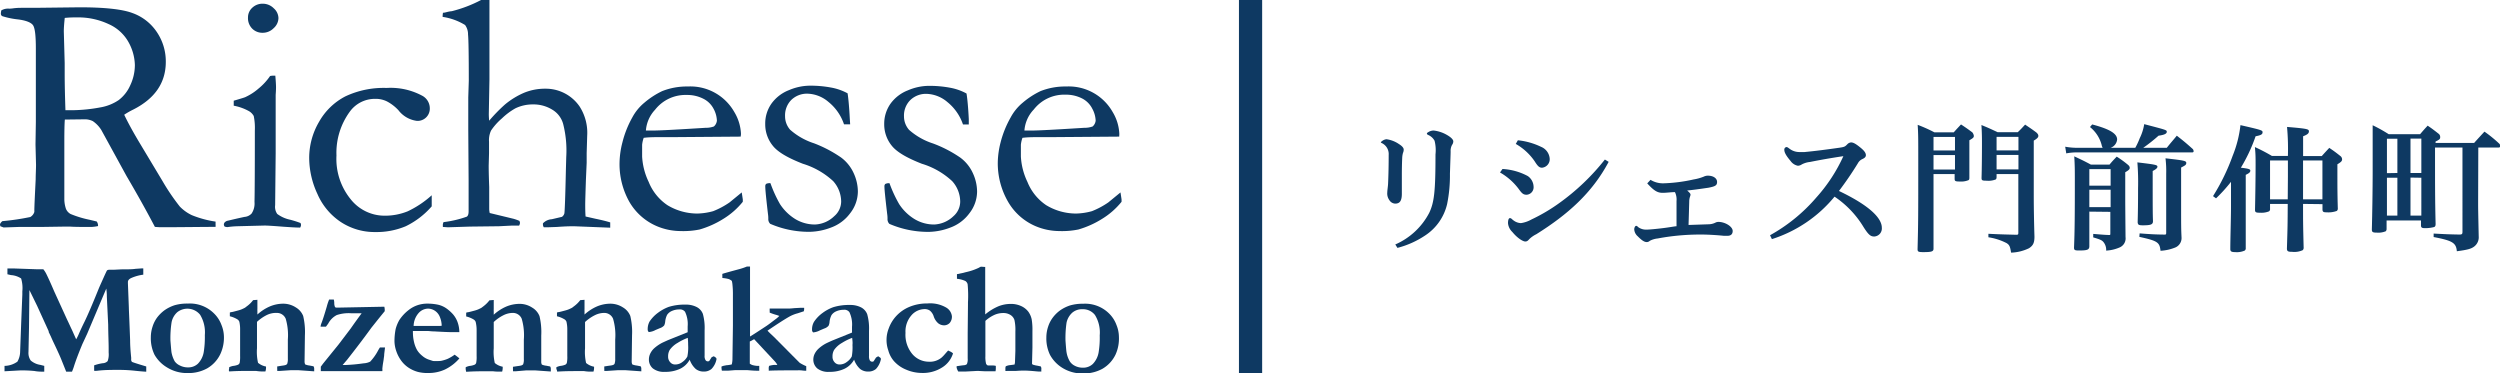 <svg id="レイヤー_1" data-name="レイヤー 1" xmlns="http://www.w3.org/2000/svg" viewBox="0 0 430.95 64.3"><defs><style>.cls-1{fill:#0e3962;}</style></defs><path class="cls-1" d="M.41,38.12a41.39,41.39,0,0,0,4.81-.71,1.5,1.5,0,0,0,.7-.88v-.32c0-.49.08-2.25.23-5.3,0-.85.06-1.69.06-2.51l-.09-3.49L6.18,21l0-7.35,0-5.26c0-2.23-.15-3.59-.51-4.07s-1.3-.84-2.8-1A13.36,13.36,0,0,1,.38,2.78a.49.49,0,0,1-.23-.47,2.45,2.45,0,0,1,.08-.52,2.32,2.32,0,0,1,1.35-.3c.1,0,.37,0,.81-.07a10.91,10.91,0,0,1,1.24-.07H6l7.7-.09q6.54,0,9.16,1a8.46,8.46,0,0,1,4.17,3.26,9,9,0,0,1,1.55,5.14q0,5.4-5.64,8.24a13,13,0,0,0-1.53.88c.67,1.4,1.59,3.09,2.78,5.06L28,31.19A36.86,36.86,0,0,0,31,35.61a7.19,7.19,0,0,0,2.07,1.48,17.6,17.6,0,0,0,4.09,1.11c0,.2,0,.35,0,.47a3.89,3.89,0,0,1,0,.44c-2.68,0-5.81.06-9.41.06q-.37,0-1.05-.06-2.09-4-4.89-8.77l-4.34-7.92A5.16,5.16,0,0,0,16,20.88a3.11,3.11,0,0,0-1.51-.31L12,20.6l-.82,0q-.09.93-.09,3.84v10A5.36,5.36,0,0,0,11.37,36a1.81,1.81,0,0,0,.8.89,17.81,17.81,0,0,0,3.3,1l1.2.29a1.22,1.22,0,0,1,.23.79,6.8,6.8,0,0,1-1.11.15c-1.75,0-3,0-3.71-.06l-.91,0-4,.06-3.89,0-2.66.09L.06,39,0,38.73C0,38.55.14,38.35.41,38.12ZM11.28,19l1.17,0a27.71,27.71,0,0,0,4.86-.49,8,8,0,0,0,3.14-1.25,6.46,6.46,0,0,0,2-2.55,8.21,8.21,0,0,0,.8-3.51A8.56,8.56,0,0,0,22,7a7.28,7.28,0,0,0-3.26-2.84A12.37,12.37,0,0,0,13.21,3c-.52,0-1.21,0-2.05.09Q11,4.6,11,5.42l.15,5.46,0,2.26Q11.16,15.42,11.28,19Z"/><path class="cls-1" d="M40.29,18.22l0-.86c1.27-.37,2-.59,2.06-.65a9.4,9.4,0,0,0,2.21-1.44,10.23,10.23,0,0,0,2-2.17,3.46,3.46,0,0,1,.55-.06l.35,0c.08.93.12,1.62.12,2,0,.1,0,.53-.06,1.32V18l0,8.44-.09,8.93a2.15,2.15,0,0,0,.36,1.51,5.68,5.68,0,0,0,2.25,1,18.16,18.16,0,0,1,1.76.56.9.9,0,0,1,.09.35,1,1,0,0,1-.15.44c-.76,0-1.74-.07-2.93-.15-1.62-.13-2.69-.2-3.22-.2L40.9,39a15.35,15.35,0,0,0-1.7.15,2,2,0,0,1-.47-.09.59.59,0,0,1-.14-.35c0-.27.18-.49.55-.64.08,0,1.08-.27,3-.68a1.86,1.86,0,0,0,1.23-.58,3.11,3.11,0,0,0,.5-2q.06-2.25.06-12.35A10.07,10.07,0,0,0,43.74,20a2.23,2.23,0,0,0-.77-.81A8.61,8.61,0,0,0,40.29,18.22ZM42.75,3a2.23,2.23,0,0,1,.74-1.67A2.55,2.55,0,0,1,45.3.64a2.66,2.66,0,0,1,1.9.8A2.31,2.31,0,0,1,48,3.13a2.39,2.39,0,0,1-.82,1.72,2.62,2.62,0,0,1-1.9.8,2.46,2.46,0,0,1-1.82-.73A2.56,2.56,0,0,1,42.75,3Z"/><path class="cls-1" d="M74.42,33.66l0,1.91A14,14,0,0,1,69.94,39a13,13,0,0,1-5.25,1,10.61,10.61,0,0,1-5.91-1.71,11.06,11.06,0,0,1-4.06-4.85,14.78,14.78,0,0,1-1.42-6.15A12.26,12.26,0,0,1,55,21a11,11,0,0,1,4.54-4.39,15.49,15.49,0,0,1,7.11-1.45,11.49,11.49,0,0,1,6.24,1.4,2.47,2.47,0,0,1,1.2,2.11,2.11,2.11,0,0,1-2.2,2.17A4.78,4.78,0,0,1,68.68,19a7.4,7.4,0,0,0-2-1.53,4.38,4.38,0,0,0-2-.43,5.33,5.33,0,0,0-4.33,2.14A12,12,0,0,0,58,26.81a11,11,0,0,0,2.47,7.56,7.44,7.44,0,0,0,5.74,2.81,10.39,10.39,0,0,0,4.06-.75A16.93,16.93,0,0,0,74.42,33.66Z"/><path class="cls-1" d="M76.46,38.29a18.4,18.4,0,0,0,4-.94c.21-.13.32-.44.32-.93l0-1.93,0-3.43-.06-8.72,0-3.25V16.78l.09-2.84q0-6.67-.13-8a2.7,2.7,0,0,0-.51-1.63,10.27,10.27,0,0,0-3.87-1.4V2.78a4,4,0,0,1,.06-.58c.27,0,.53-.09.79-.15a5,5,0,0,1,.73-.12A22.6,22.6,0,0,0,82.93,0h1.44c0,.55,0,2.28,0,5.19l0,3.72,0,4.81-.11,5.92q0,.52.06,1.17A28.39,28.39,0,0,1,87.06,18,13.48,13.48,0,0,1,90.32,16,9.42,9.42,0,0,1,94,15.29a7.07,7.07,0,0,1,5.9,3.05,8.37,8.37,0,0,1,1.32,5.06l-.09,3,0,1.67L101,31c-.08,2.4-.12,3.82-.12,4.27s0,1.19.06,2.05l1.67.38c1.11.23,2,.45,2.58.64l0,.91L98.93,39c-.36,0-1.31,0-2.88.12l-1.67.06h-.64a1,1,0,0,1-.15-.44V38.5a2.32,2.32,0,0,1,1.53-.71l1.75-.41a1.06,1.06,0,0,0,.42-.61c.07-.51.16-3,.26-7.55l.06-2.16a18.63,18.63,0,0,0-.53-5.68,4.13,4.13,0,0,0-1.87-2.47A6.16,6.16,0,0,0,91.85,18a6.84,6.84,0,0,0-3,.67,11.33,11.33,0,0,0-2.32,1.73,10.43,10.43,0,0,0-1.88,2.1,3.89,3.89,0,0,0-.35,1.93l0,2-.06,2.14c0,.17,0,1.39.09,3.65l0,1.86,0,2a3.33,3.33,0,0,0,.09.64l4.13,1a8.79,8.79,0,0,1,1,.36l.09.33a1.36,1.36,0,0,1-.15.48l-1.29,0L86,39l-5,.06-3.78.12-.88-.06,0-.2A1.14,1.14,0,0,1,76.46,38.29Z"/><path class="cls-1" d="M127.68,23.55l-11.74.09h-2.23c-.9,0-1.82,0-2.75.12a5.15,5.15,0,0,0-.27,1.2l0,.29v.3l0,1.43a11.49,11.49,0,0,0,1.13,4.38,8.74,8.74,0,0,0,3.22,4,9.94,9.94,0,0,0,5.23,1.45,11.12,11.12,0,0,0,2.67-.41,14,14,0,0,0,2.81-1.5l2.11-1.73.18,1.18a3.61,3.61,0,0,1,0,.44,13.08,13.08,0,0,1-3.34,2.93,16,16,0,0,1-4.1,1.84,14.06,14.06,0,0,1-3.29.27,10.64,10.64,0,0,1-4.1-.85,10,10,0,0,1-4.7-4.15,13.24,13.24,0,0,1-1.71-6.93,15,15,0,0,1,.48-3.31A17.38,17.38,0,0,1,109,20.24a8.47,8.47,0,0,1,2.08-2.54,13.87,13.87,0,0,1,3.08-2,11.59,11.59,0,0,1,4.42-.79,8.7,8.7,0,0,1,8,4.4,7.91,7.91,0,0,1,1.15,3.8ZM111.34,22.5h1.37q1.5,0,8.91-.47a4,4,0,0,0,1.44-.23,1.56,1.56,0,0,0,.52-1,4.66,4.66,0,0,0-.58-2.06A4,4,0,0,0,121.2,17a6.08,6.08,0,0,0-2.83-.63,6.64,6.64,0,0,0-5.45,2.55A5.86,5.86,0,0,0,111.34,22.5Z"/><path class="cls-1" d="M132.81,31.58a21.78,21.78,0,0,0,1.65,3.61,8.4,8.4,0,0,0,2.66,2.59,6.54,6.54,0,0,0,3.37.92,5.06,5.06,0,0,0,3.31-1.43A3.36,3.36,0,0,0,145,34.75a5.33,5.33,0,0,0-1.37-3.52,13.44,13.44,0,0,0-5.23-3c-2.57-1-4.3-2-5.17-3.09a5.84,5.84,0,0,1-1.32-3.75A5.94,5.94,0,0,1,133,17.84a6.69,6.69,0,0,1,3-2.3,9.31,9.31,0,0,1,3.51-.77,19.24,19.24,0,0,1,3.74.32,9.43,9.43,0,0,1,2.86,1c.15,1,.28,2.46.38,4.4l.06.94-.65,0h-.41a8.36,8.36,0,0,0-2.68-3.86,5.81,5.81,0,0,0-3.56-1.42,3.88,3.88,0,0,0-2.84,1.07,3.77,3.77,0,0,0-1.08,2.8,3.5,3.5,0,0,0,.87,2.34,11.58,11.58,0,0,0,4.12,2.34A21.86,21.86,0,0,1,145,27.16a6.94,6.94,0,0,1,2.18,2.74,7.69,7.69,0,0,1,.7,3.08,6.12,6.12,0,0,1-1.33,3.78,7.1,7.1,0,0,1-3.34,2.48,10.77,10.77,0,0,1-3.59.72,16.8,16.8,0,0,1-6.85-1.38,1.12,1.12,0,0,1-.33-.87c0-.18,0-.46-.06-.85-.31-2.64-.46-4.2-.46-4.69a.61.61,0,0,1,.14-.47A1.45,1.45,0,0,1,132.81,31.58Z"/><path class="cls-1" d="M153.33,31.58A22,22,0,0,0,155,35.19a8.33,8.33,0,0,0,2.67,2.59,6.52,6.52,0,0,0,3.37.92,5.08,5.08,0,0,0,3.31-1.43,3.36,3.36,0,0,0,1.17-2.52,5.3,5.3,0,0,0-1.38-3.52,13.28,13.28,0,0,0-5.23-3c-2.56-1-4.29-2-5.17-3.09a5.84,5.84,0,0,1-1.32-3.75,6,6,0,0,1,1.09-3.52,6.69,6.69,0,0,1,3-2.3,9.31,9.31,0,0,1,3.51-.77,19.32,19.32,0,0,1,3.74.32,9.37,9.37,0,0,1,2.85,1c.16,1,.29,2.46.39,4.4l0,.94-.64,0H166a8.44,8.44,0,0,0-2.68-3.86,5.81,5.81,0,0,0-3.56-1.42,3.88,3.88,0,0,0-2.84,1.07,3.74,3.74,0,0,0-1.09,2.8,3.51,3.51,0,0,0,.88,2.34,11.58,11.58,0,0,0,4.12,2.34,21.49,21.49,0,0,1,4.71,2.44,6.88,6.88,0,0,1,2.19,2.74,7.69,7.69,0,0,1,.7,3.08,6.12,6.12,0,0,1-1.33,3.78,7.1,7.1,0,0,1-3.34,2.48,10.82,10.82,0,0,1-3.59.72,16.85,16.85,0,0,1-6.86-1.38,1.15,1.15,0,0,1-.32-.87c0-.18,0-.46-.06-.85-.31-2.64-.47-4.2-.47-4.69a.57.57,0,0,1,.15-.47A1.45,1.45,0,0,1,153.33,31.58Z"/><path class="cls-1" d="M192.93,23.55l-11.74.09H179c-.9,0-1.82,0-2.75.12a5.15,5.15,0,0,0-.27,1.2l0,.29v.3l0,1.43a11.49,11.49,0,0,0,1.13,4.38,8.74,8.74,0,0,0,3.22,4,9.94,9.94,0,0,0,5.23,1.45,11.12,11.12,0,0,0,2.67-.41,14,14,0,0,0,2.81-1.5l2.11-1.73.18,1.18a3.61,3.61,0,0,1,0,.44,13.08,13.08,0,0,1-3.34,2.93,16,16,0,0,1-4.1,1.84,14.06,14.06,0,0,1-3.29.27,10.64,10.64,0,0,1-4.1-.85,10,10,0,0,1-4.7-4.15A13.24,13.24,0,0,1,172,27.86a15,15,0,0,1,.48-3.31,17.38,17.38,0,0,1,1.74-4.31,8.47,8.47,0,0,1,2.08-2.54,13.87,13.87,0,0,1,3.08-2,11.59,11.59,0,0,1,4.42-.79,8.7,8.7,0,0,1,8,4.4,7.91,7.91,0,0,1,1.15,3.8ZM176.59,22.5H178q1.5,0,8.91-.47a4,4,0,0,0,1.44-.23,1.56,1.56,0,0,0,.52-1,4.66,4.66,0,0,0-.58-2.06,4,4,0,0,0-1.8-1.79,6.11,6.11,0,0,0-2.83-.63,6.64,6.64,0,0,0-5.45,2.55A5.86,5.86,0,0,0,176.59,22.5Z"/><path class="cls-1" d="M.78,64l0-.93A3.92,3.92,0,0,0,3,62.34a3.52,3.52,0,0,0,.47-1.7l.18-4.87.2-5c0-.3,0-.48,0-.55A5.7,5.7,0,0,0,3.64,48a3.62,3.62,0,0,0-1.75-.58l-.61-.14c0-.23,0-.42,0-.58v-.42c.33,0,.73,0,1.18,0l4,.14.39,0,.62,0a4.2,4.2,0,0,1,.48.73c.33.66.78,1.64,1.33,2.93l.16.36,2.12,4.64.23.48.43.93c.14.29.3.62.46,1l.45,1a8,8,0,0,0,.37-.72c.36-.84.72-1.61,1.07-2.31q.9-1.86,2.44-5.69c.17-.41.44-1,.82-1.85s.58-1.26.62-1.31a.78.78,0,0,1,.49-.11h.42c.48,0,1.05-.05,1.71-.07,1,0,1.72,0,2.3-.09l1-.07a2.06,2.06,0,0,1,.33,0c0,.13,0,.23,0,.3l0,.41c0,.09,0,.21,0,.37a7.41,7.41,0,0,0-2.09.58c-.38.18-.56.41-.56.68v.21L22.21,53c0,.38.1,2.28.22,5.7q0,1.16.18,2.91a2.75,2.75,0,0,1,0,.34.6.6,0,0,0,.14.43c.09.06.91.33,2.46.79,0,.15,0,.26,0,.33s0,.38,0,.57q-.37,0-1.86-.15a25.41,25.41,0,0,0-2.79-.16c-1.32,0-2.61,0-3.86.16a3.89,3.89,0,0,1-.47,0l0-.94a7.32,7.32,0,0,1,1.49-.37,1.22,1.22,0,0,0,.84-.37,3.37,3.37,0,0,0,.17-1.45c0-.3,0-.56,0-.79,0-1-.07-2.29-.08-4l-.23-4.83c0-.68-.06-1.16-.1-1.42L15,57.6c-.09.18-.21.45-.37.79s-.35.76-.43.92c-.7,1.69-1.19,3-1.46,3.87-.07.23-.18.52-.33.89l-1,0L10.58,62c-.22-.55-.59-1.37-1.12-2.49-.31-.64-.55-1.17-.72-1.57-.09-.16-.14-.29-.18-.37l-.17-.34a.33.33,0,0,0,0-.14l-2-4.39L5.07,50,5,56.47l-.09,4.19a2.26,2.26,0,0,0,.39,1.49,3.32,3.32,0,0,0,1.67.75l.66.17v1c-.53,0-1.1,0-1.7-.12a22.42,22.42,0,0,0-2.42-.1Z"/><path class="cls-1" d="M36.86,54A5.33,5.33,0,0,1,38.17,56,5.6,5.6,0,0,1,38.6,58,6.68,6.68,0,0,1,38,61a5.65,5.65,0,0,1-2.29,2.5,6.69,6.69,0,0,1-3.34.81,6.54,6.54,0,0,1-3.62-1,6,6,0,0,1-2.12-2.17,6.52,6.52,0,0,1-.63-3,5.91,5.91,0,0,1,.3-1.84,5.31,5.31,0,0,1,.82-1.61,6.3,6.3,0,0,1,1.16-1.15,6.38,6.38,0,0,1,1.84-.93,7.69,7.69,0,0,1,2.24-.28A5.87,5.87,0,0,1,36.86,54Zm-7.48,4.72c.09,1.13.15,1.79.18,2a5.08,5.08,0,0,0,.56,1.57A2.24,2.24,0,0,0,31,63a3,3,0,0,0,1.44.33,2.39,2.39,0,0,0,1.68-.64,3.77,3.77,0,0,0,1-2,16.37,16.37,0,0,0,.19-2.92,5.82,5.82,0,0,0-.82-3.52,2.82,2.82,0,0,0-3.91-.45,3.13,3.13,0,0,0-1,1.74A17.92,17.92,0,0,0,29.38,58.74Z"/><path class="cls-1" d="M39.51,63.3a2.77,2.77,0,0,1,.65-.22,3.22,3.22,0,0,0,.88-.21.64.64,0,0,0,.27-.3,5.66,5.66,0,0,0,.08-1.2V60.18l0-1,0-1.44v-.86a6,6,0,0,0-.13-1.41.84.84,0,0,0-.34-.42,4.54,4.54,0,0,0-1.3-.53l0-.65a1.57,1.57,0,0,1,.33-.08c.09,0,.46-.1,1.1-.27s.82-.31,1-.38l.22-.12c.1-.09.23-.18.36-.28a5.05,5.05,0,0,0,1-1l.74-.06,0,1.55a2.86,2.86,0,0,0,0,.37c0,.07,0,.28,0,.62a7.72,7.72,0,0,1,2.06-1.36,6,6,0,0,1,2.31-.51,4,4,0,0,1,2.25.64,3,3,0,0,1,1.27,1.47,12,12,0,0,1,.3,3.37l-.06,4.47a1.14,1.14,0,0,0,.11.52,2.76,2.76,0,0,0,.76.19l.67.13a.73.73,0,0,1,.12.43c0,.11,0,.25,0,.44l-2.67-.19-.8,0h-.63l-1.8.12h-.47c0-.11,0-.2,0-.26a5,5,0,0,1,0-.52c.13,0,.44-.07.95-.14a3.09,3.09,0,0,0,.46-.09.54.54,0,0,0,.31-.22,2.47,2.47,0,0,0,.11-.89c0-.77,0-1.36,0-1.77V58.54a10.1,10.1,0,0,0-.37-3.6,1.64,1.64,0,0,0-1.55-1A3.64,3.64,0,0,0,46,54.3a7.18,7.18,0,0,0-1.7,1.18l0,.24,0,.86,0,.91,0,2.19,0,.34a8.61,8.61,0,0,0,.18,2.52,2.94,2.94,0,0,0,1.37.64,1.85,1.85,0,0,1,0,.34,1.91,1.91,0,0,1-.1.51h-.71a7,7,0,0,1-.9-.09l-1.47,0c-.73,0-1.78,0-3.16.09a.67.67,0,0,1-.06-.28C39.49,63.66,39.5,63.51,39.51,63.3Z"/><path class="cls-1" d="M62.34,54l-1.79,0a6.46,6.46,0,0,0-2.5.31,3.47,3.47,0,0,0-1.47,1.47l-.39.53-.93,0a2.13,2.13,0,0,1,.14-.57c.2-.5.52-1.48.94-2.92a8.59,8.59,0,0,1,.4-1.19H57l.54,0a2.72,2.72,0,0,1,.08.6,1.68,1.68,0,0,0,.14.72l.16.07.7,0,7.63-.15a2.41,2.41,0,0,1,.07.51s0,.13,0,.26c-1.27,1.55-2,2.49-2.28,2.83-1.29,1.78-2.71,3.65-4.24,5.59l-.27.31-.47.55.48,0a29.35,29.35,0,0,0,3.13-.29,2.87,2.87,0,0,0,1.14-.29,8.81,8.81,0,0,0,1.37-1.93c.12-.22.23-.39.31-.51h.88l-.14,1.15c0,.33-.06.59-.08.78s-.06.43-.11.71-.09.61-.13,1a3,3,0,0,1,0,.44l-5.71,0h-4.9v-.77c.2-.26.35-.48.48-.64l2.57-3.17,2.14-2.82C61.15,55.62,61.78,54.77,62.34,54Z"/><path class="cls-1" d="M68.2,56.73a6.34,6.34,0,0,1,.63-1.55,7.11,7.11,0,0,1,1.63-1.75A5.12,5.12,0,0,1,72,52.6a5.29,5.29,0,0,1,1.46-.26,9,9,0,0,1,2.08.19,4.24,4.24,0,0,1,1.32.57,6.76,6.76,0,0,1,1.23,1.08,4.39,4.39,0,0,1,.76,1.28,5.19,5.19,0,0,1,.33,1.79l-1.52,0q-.63,0-2.76-.12c-.53,0-.9-.07-1.1-.07l-1.47,0H71.18a2,2,0,0,0,0,.33,6.91,6.91,0,0,0,.18,1.52,5.18,5.18,0,0,0,.53,1.42,3.87,3.87,0,0,0,.89,1,3.38,3.38,0,0,0,1.08.64l.79.26A9.76,9.76,0,0,0,76,62.21a6.14,6.14,0,0,0,1.16-.35,6.86,6.86,0,0,0,1.21-.72c.33.24.6.45.82.64a7.7,7.7,0,0,1-2.5,1.92,6.76,6.76,0,0,1-2.89.6,6.56,6.56,0,0,1-1.76-.19,5.58,5.58,0,0,1-1.66-.76,5,5,0,0,1-1.27-1.25,6,6,0,0,1-.79-1.55A5.57,5.57,0,0,1,68,58.88,10.88,10.88,0,0,1,68.2,56.73Zm7.94-.58a4.1,4.1,0,0,0-.3-1.47A2.29,2.29,0,0,0,75,53.59a2.19,2.19,0,0,0-1.21-.39,2.23,2.23,0,0,0-1.66.8,3.49,3.49,0,0,0-.83,2.19l3.12,0c.2,0,.48,0,.84,0a5.41,5.41,0,0,1,.56,0Z"/><path class="cls-1" d="M80.28,63.3a2.77,2.77,0,0,1,.65-.22,3,3,0,0,0,.88-.21.55.55,0,0,0,.27-.3,5,5,0,0,0,.08-1.2V60.18l0-1,0-1.44v-.86A6,6,0,0,0,82,55.5a.84.84,0,0,0-.34-.42,4.54,4.54,0,0,0-1.3-.53V53.9a1.36,1.36,0,0,1,.32-.08c.09,0,.46-.1,1.1-.27s.82-.31,1-.38l.22-.12.37-.28a5.35,5.35,0,0,0,1-1l.74-.06,0,1.55a2.86,2.86,0,0,0,0,.37c0,.07,0,.28,0,.62a7.88,7.88,0,0,1,2.06-1.36,6,6,0,0,1,2.31-.51,3.94,3.94,0,0,1,2.25.64,3,3,0,0,1,1.27,1.47,12,12,0,0,1,.3,3.37l0,4.47a1,1,0,0,0,.11.52,2.65,2.65,0,0,0,.75.19l.67.13a.73.73,0,0,1,.12.43c0,.11,0,.25,0,.44l-2.68-.19-.8,0H90.7L88.89,64h-.46c0-.11,0-.2,0-.26a5,5,0,0,1,0-.52c.13,0,.45-.07,1-.14a3.24,3.24,0,0,0,.45-.09c.18-.07.29-.15.31-.22a2.26,2.26,0,0,0,.11-.89c0-.77,0-1.36,0-1.77V58.54a10.1,10.1,0,0,0-.37-3.6,1.64,1.64,0,0,0-1.55-1,3.64,3.64,0,0,0-1.58.39,6.94,6.94,0,0,0-1.69,1.18l0,.24,0,.86,0,.91,0,2.19,0,.34a8.61,8.61,0,0,0,.18,2.52,2.88,2.88,0,0,0,1.36.64,1.85,1.85,0,0,1,0,.34,2.26,2.26,0,0,1-.09.51h-.72A7,7,0,0,1,85,64l-1.47,0c-.73,0-1.78,0-3.16.09a.67.67,0,0,1-.06-.28C80.26,63.66,80.27,63.51,80.28,63.3Z"/><path class="cls-1" d="M95.91,63.3a2.77,2.77,0,0,1,.65-.22,3.22,3.22,0,0,0,.88-.21.64.64,0,0,0,.27-.3,5,5,0,0,0,.08-1.2V60.18l0-1,0-1.44v-.86a6,6,0,0,0-.14-1.41.84.84,0,0,0-.34-.42,4.54,4.54,0,0,0-1.3-.53l0-.65a1.57,1.57,0,0,1,.33-.08c.09,0,.46-.1,1.1-.27s.82-.31,1-.38l.22-.12c.1-.09.23-.18.36-.28a5.05,5.05,0,0,0,1-1l.74-.06,0,1.55a2.86,2.86,0,0,0,0,.37c0,.07,0,.28,0,.62a7.88,7.88,0,0,1,2.06-1.36,6,6,0,0,1,2.31-.51,4,4,0,0,1,2.25.64,3,3,0,0,1,1.27,1.47,12,12,0,0,1,.3,3.37l-.06,4.47a1.14,1.14,0,0,0,.11.52,2.76,2.76,0,0,0,.76.19l.67.13a.73.73,0,0,1,.12.43c0,.11,0,.25,0,.44l-2.68-.19-.8,0h-.63l-1.8.12h-.47c0-.11,0-.2,0-.26a5,5,0,0,1,0-.52c.13,0,.44-.07,1-.14a3.09,3.09,0,0,0,.46-.09.54.54,0,0,0,.31-.22,2.47,2.47,0,0,0,.11-.89c0-.77,0-1.36,0-1.77V58.54a10.1,10.1,0,0,0-.37-3.6,1.64,1.64,0,0,0-1.55-1,3.64,3.64,0,0,0-1.58.39,7.18,7.18,0,0,0-1.7,1.18l0,.24,0,.86,0,.91,0,2.19,0,.34a8.61,8.61,0,0,0,.18,2.52,2.94,2.94,0,0,0,1.37.64,1.85,1.85,0,0,1,0,.34,1.91,1.91,0,0,1-.1.51h-.71a7,7,0,0,1-.9-.09l-1.47,0c-.73,0-1.78,0-3.16.09a.67.67,0,0,1-.06-.28C95.89,63.66,95.9,63.51,95.91,63.3Z"/><path class="cls-1" d="M123.05,61.41l.31.21a.39.39,0,0,1,.15.23v.07a3.28,3.28,0,0,1-.86,1.68,2,2,0,0,1-1.32.45,2.2,2.2,0,0,1-1.39-.44A3.85,3.85,0,0,1,118.89,62a3.74,3.74,0,0,1-1.65,1.57,5.91,5.91,0,0,1-2.62.53,3.09,3.09,0,0,1-2.09-.6,2,2,0,0,1-.67-1.56,2.35,2.35,0,0,1,.2-.92,3.07,3.07,0,0,1,.64-.92,6.59,6.59,0,0,1,1.43-1c.1-.05.45-.21,1-.46l3.41-1.37c0-.35,0-.7,0-1a4.92,4.92,0,0,0-.45-2.52,1.09,1.09,0,0,0-1-.41,3.05,3.05,0,0,0-1.26.26,1.84,1.84,0,0,0-.83.67,3.27,3.27,0,0,0-.33,1.14,2,2,0,0,1-.18.69,1.68,1.68,0,0,1-.74.47l-.74.31a2.89,2.89,0,0,1-1.17.36.58.58,0,0,1-.19-.47,2.71,2.71,0,0,1,.32-1.34,6,6,0,0,1,1.49-1.54,7.19,7.19,0,0,1,1.85-1,9.2,9.2,0,0,1,2.87-.38,4,4,0,0,1,1.88.4,2.22,2.22,0,0,1,1.1,1.2,9.13,9.13,0,0,1,.3,2.85l0,2.26,0,1.65v.43a1.33,1.33,0,0,0,.16.78.46.46,0,0,0,.39.21.38.38,0,0,0,.26-.08l.41-.64Zm-4.49-3.17a9.46,9.46,0,0,0-1.76.87,4.26,4.26,0,0,0-1.36,1.22,2.15,2.15,0,0,0-.27,1.11,1.35,1.35,0,0,0,.36,1,1.07,1.07,0,0,0,.82.39,2,2,0,0,0,1.3-.44,2.66,2.66,0,0,0,.84-.94,8,8,0,0,0,.13-2A12.1,12.1,0,0,0,118.56,58.24Z"/><path class="cls-1" d="M124.37,63.19a1.94,1.94,0,0,1,.5-.16l.35-.07a5.25,5.25,0,0,0,.92-.14,3.89,3.89,0,0,0,.12-.9l.08-5.77v-.78l0-.58V50.87a15.18,15.18,0,0,0-.1-2,3.48,3.48,0,0,0-.09-.45,1.82,1.82,0,0,0-.54-.32,6.16,6.16,0,0,0-1.09-.18c0-.12,0-.21,0-.28a3.82,3.82,0,0,1,0-.43q.54-.18,3-.84a10.76,10.76,0,0,0,1.22-.42l.55,0,0,6.06s0,.33,0,.87c0,.19,0,.57,0,1.13l0,2v2c.46-.27,1.4-.88,2.84-1.83.49-.33,1-.74,1.66-1.23a4.33,4.33,0,0,0,.55-.49l-.42-.15a9.56,9.56,0,0,1-1.24-.42c0-.13,0-.22,0-.28a2.82,2.82,0,0,1,0-.42h1l.7,0c.39,0,.77,0,1.17,0s.76,0,1.34-.07l1.07-.06.66,0c0,.1,0,.17,0,.22a1.69,1.69,0,0,1-.06.38l-1.07.35a6.19,6.19,0,0,0-1.35.53q-1.14.63-3.84,2.46c.22.23.45.46.69.68l.35.33,1,1,2.22,2.24,1.29,1.29a7.2,7.2,0,0,0,1.13.58c0,.26,0,.41,0,.46s0,.18,0,.33c-.1,0-.39,0-.89-.07a7.06,7.06,0,0,0-.73,0c-1.89,0-3.51,0-4.85.06a1.33,1.33,0,0,0,0-.31l0-.21a1.38,1.38,0,0,1,.07-.31,4.22,4.22,0,0,1,.92-.17,3.13,3.13,0,0,0,.5,0,3.21,3.21,0,0,0-.5-.68L130,58.47l-.75.4v2.86q0,.12,0,.45v.51a1.68,1.68,0,0,0,.43.23,3.67,3.67,0,0,0,.87.15l.33,0v.36l0,.25a1.85,1.85,0,0,1,0,.23l-.1,0c-.84,0-1.5-.07-2-.11l-.62,0-.61,0h-.78l-1.17.09h-.36l-.8,0a1.77,1.77,0,0,1-.06-.43C124.36,63.47,124.37,63.35,124.37,63.19Z"/><path class="cls-1" d="M151.38,61.41l.31.21a.36.36,0,0,1,.16.23v.07A3.44,3.44,0,0,1,151,63.6a2,2,0,0,1-1.33.45,2.2,2.2,0,0,1-1.39-.44A3.85,3.85,0,0,1,147.23,62a3.81,3.81,0,0,1-1.66,1.57,5.86,5.86,0,0,1-2.61.53,3.05,3.05,0,0,1-2.09-.6A2,2,0,0,1,140.2,62a2.33,2.33,0,0,1,.19-.92,3.12,3.12,0,0,1,.65-.92,6.12,6.12,0,0,1,1.43-1c.1-.05.44-.21,1-.46l3.4-1.37c0-.35,0-.7,0-1a4.92,4.92,0,0,0-.45-2.52,1.07,1.07,0,0,0-1-.41,3.12,3.12,0,0,0-1.26.26,1.84,1.84,0,0,0-.83.67,3.27,3.27,0,0,0-.33,1.14,1.76,1.76,0,0,1-.18.69,1.63,1.63,0,0,1-.74.47l-.73.31a2.92,2.92,0,0,1-1.18.36.58.58,0,0,1-.19-.47,2.61,2.61,0,0,1,.33-1.34,5.9,5.9,0,0,1,1.48-1.54,7.07,7.07,0,0,1,1.86-1,9.2,9.2,0,0,1,2.87-.38,4.07,4.07,0,0,1,1.88.4,2.24,2.24,0,0,1,1.09,1.2,9,9,0,0,1,.31,2.85l0,2.26,0,1.65v.43a1.43,1.43,0,0,0,.15.78.49.49,0,0,0,.4.21.36.36,0,0,0,.25-.08l.41-.64Zm-4.48-3.17a9.17,9.17,0,0,0-1.76.87,4.16,4.16,0,0,0-1.36,1.22,2.15,2.15,0,0,0-.27,1.11,1.35,1.35,0,0,0,.35,1,1.09,1.09,0,0,0,.82.39,2,2,0,0,0,1.3-.44,2.72,2.72,0,0,0,.85-.94,8.89,8.89,0,0,0,.12-2C147,59,146.93,58.64,146.9,58.24Z"/><path class="cls-1" d="M163.44,60.42l.33.16a1.62,1.62,0,0,1,.51.34,4.35,4.35,0,0,1-1.79,2.37,6.17,6.17,0,0,1-3.6,1,6.92,6.92,0,0,1-2.71-.58,5.6,5.6,0,0,1-2.13-1.52,4.66,4.66,0,0,1-.92-1.77,5.45,5.45,0,0,1,.07-3.81,6.28,6.28,0,0,1,1.29-2.13,6.47,6.47,0,0,1,2.27-1.58,7.86,7.86,0,0,1,3.1-.59,5.49,5.49,0,0,1,3.3.74,2,2,0,0,1,.93,1.47,1.66,1.66,0,0,1-.38,1.15,1.35,1.35,0,0,1-1,.41,1.64,1.64,0,0,1-1-.37,2.7,2.7,0,0,1-.78-1.24,2.13,2.13,0,0,0-.63-.92,1.54,1.54,0,0,0-.92-.27,3.06,3.06,0,0,0-2.29,1.1,4.22,4.22,0,0,0-1,3A5.18,5.18,0,0,0,157.24,61a3.74,3.74,0,0,0,2.81,1.35,3.17,3.17,0,0,0,2.26-.71,5.58,5.58,0,0,0,.57-.59C163.15,60.74,163.34,60.53,163.44,60.42Z"/><path class="cls-1" d="M164.91,63.12c.14,0,.55-.09,1.22-.16a.88.88,0,0,0,.54-.19,2.12,2.12,0,0,0,.14-1v-1l0-1V57.72l0-.23.05-5v-.38A20.92,20.92,0,0,0,166.8,49a.93.93,0,0,0-.39-.56,4.42,4.42,0,0,0-1.45-.38v-.29q0-.21,0-.51l1.15-.24c.23-.07.45-.12.66-.17a9.86,9.86,0,0,0,1.93-.68,3.64,3.64,0,0,1,.39-.2l.74.05,0,8.18a9.15,9.15,0,0,1,2.27-1.4,5.72,5.72,0,0,1,2.13-.41,4.14,4.14,0,0,1,1.82.38,3.25,3.25,0,0,1,1.19.93,3.5,3.5,0,0,1,.6,1.34,11,11,0,0,1,.13,2.05V59.9l-.07,2.79a.44.44,0,0,0,.12.16,4.84,4.84,0,0,0,.81.19l.57.12a.7.7,0,0,1,.11.33v.11a2.49,2.49,0,0,0,0,.45l-.31,0q-.21,0-.81-.06c-.76-.07-1.41-.11-1.93-.11q-.5,0-1.35.06c-.4,0-.91,0-1.53,0a.77.77,0,0,1-.27,0v-.32l0-.18a.88.88,0,0,1,.07-.3,2.23,2.23,0,0,1,.73-.2l.78-.1.07-.33.07-2V57.16a8,8,0,0,0-.16-2,1.61,1.61,0,0,0-.69-.87,2.26,2.26,0,0,0-1.25-.33,3.71,3.71,0,0,0-1.68.4,6,6,0,0,0-1.39.95v2.4c0,1.31,0,2.29,0,2.95,0,.39,0,.64,0,.74a4.71,4.71,0,0,0,.12,1.3.62.62,0,0,0,.3.3c.34,0,.62,0,.84,0a2.29,2.29,0,0,1,.54.07c0,.22,0,.38,0,.47a3,3,0,0,1-.05.46L170,64c-.58,0-1.1-.06-1.55-.06l-1.92.1-1.34,0a2.14,2.14,0,0,1-.29-.68Z"/><path class="cls-1" d="M191.14,54A5.33,5.33,0,0,1,192.45,56a5.6,5.6,0,0,1,.43,2.07,6.68,6.68,0,0,1-.56,3,5.63,5.63,0,0,1-2.28,2.5,6.72,6.72,0,0,1-3.34.81,6.51,6.51,0,0,1-3.62-1A6,6,0,0,1,181,61.17a6.52,6.52,0,0,1-.63-3,5.91,5.91,0,0,1,.3-1.84,5.33,5.33,0,0,1,.83-1.61,6,6,0,0,1,1.15-1.15,6.38,6.38,0,0,1,1.84-.93,7.74,7.74,0,0,1,2.24-.28A5.85,5.85,0,0,1,191.14,54Zm-7.47,4.72c.08,1.13.14,1.79.18,2a4.62,4.62,0,0,0,.56,1.57,2.17,2.17,0,0,0,.86.76,2.93,2.93,0,0,0,1.43.33,2.38,2.38,0,0,0,1.68-.64,3.77,3.77,0,0,0,1-2,15.46,15.46,0,0,0,.19-2.92,5.74,5.74,0,0,0-.82-3.52,2.63,2.63,0,0,0-2.16-1,2.6,2.6,0,0,0-1.74.59,3.21,3.21,0,0,0-1,1.74A18.27,18.27,0,0,0,183.67,58.74Z"/><rect class="cls-1" x="213.57" width="4" height="64.3"/><path class="cls-1" d="M241.65,30.28c0,1,0,2.06,0,3.1,0,1.22-.33,1.72-1.15,1.72a1.23,1.23,0,0,1-1-.6,1.94,1.94,0,0,1-.36-1.34c0-.34.12-1,.14-1.56.07-1.58.1-3.24.1-4.87a2.09,2.09,0,0,0-1.2-2.07.32.32,0,0,1-.15-.12s0,0,0,0a.15.15,0,0,1,.09-.12A1.52,1.52,0,0,1,239,24a5,5,0,0,1,2.16.84c.55.34.81.67.81.94a1.37,1.37,0,0,1-.12.57,3.74,3.74,0,0,0-.14.94C241.67,28.19,241.65,29.15,241.65,30.28Zm-1.13,11.86a12,12,0,0,0,5.85-5.45c.87-1.83,1.08-3.75,1.08-10.08a6.63,6.63,0,0,0-.16-2.35,2.27,2.27,0,0,0-1.11-1q-.21-.11-.21-.21c0-.07,0-.14.16-.22a1.78,1.78,0,0,1,1-.33,5.84,5.84,0,0,1,2.29.76c.69.39,1.1.8,1.1,1.11a1.08,1.08,0,0,1-.22.62,2.14,2.14,0,0,0-.24,1.13c0,.41-.05,1.63-.12,3.82a24.76,24.76,0,0,1-.48,5.21,8.88,8.88,0,0,1-3.79,5.44,15.55,15.55,0,0,1-4.78,2.14Z"/><path class="cls-1" d="M259,29.13a10.39,10.39,0,0,1,4.36,1.22,2.31,2.31,0,0,1,1,1.83,1.29,1.29,0,0,1-1.2,1.39c-.58,0-.82-.24-1.37-1a10.56,10.56,0,0,0-3.22-2.84ZM277.3,27.9c-2.86,5.38-7.08,9.1-12.48,12.48a4.57,4.57,0,0,0-1.18.82c-.24.26-.38.43-.72.43s-1.27-.48-2.23-1.65a2.36,2.36,0,0,1-.74-1.52c0-.38.07-.86.33-.86s.31.19.67.43a2.23,2.23,0,0,0,1.23.43,5.18,5.18,0,0,0,1.8-.62,30.3,30.3,0,0,0,4.73-2.78,38.77,38.77,0,0,0,7.94-7.56Zm-15.65-3.72a12,12,0,0,1,4,1.13,2.39,2.39,0,0,1,1.49,2.07,1.47,1.47,0,0,1-1.32,1.53c-.48,0-.74-.26-1.27-1.1a9.86,9.86,0,0,0-3.26-3Z"/><path class="cls-1" d="M284.52,31a4.06,4.06,0,0,0,2.23.6,27.11,27.11,0,0,0,5.21-.67,8.13,8.13,0,0,0,1.73-.48,1.63,1.63,0,0,1,.69-.17c1,0,1.61.48,1.61,1.08s-.31.77-1.49,1c-1.65.24-2.64.38-3.67.48a3.49,3.49,0,0,1,.34.31c.07.07.24.24.24.39a.92.92,0,0,1-.07.31,2.79,2.79,0,0,0-.15.93c-.05,1.59-.07,2.6-.12,4l3.53-.12a2.73,2.73,0,0,0,1.08-.27,1.17,1.17,0,0,1,.53-.14c1.17,0,2.47.81,2.47,1.56,0,.53-.29.84-.91.84-.19,0-.34,0-.6,0-1.11-.12-2.76-.22-3.84-.22h-.46a39.59,39.59,0,0,0-7.13.68,3.68,3.68,0,0,0-1.34.4.82.82,0,0,1-.51.22c-.4,0-.81-.22-1.58-1a1.73,1.73,0,0,1-.6-1.17c0-.34.17-.63.34-.63s.24.15.41.27a2.27,2.27,0,0,0,1.34.38c.38,0,1.1-.05,2.57-.22S288.7,39,289,39c0-1.2,0-2.67,0-4.35a2.94,2.94,0,0,0-.27-1.53c-.72,0-1.41.12-2.13.12-.89,0-1.49-.36-2.65-1.63Z"/><path class="cls-1" d="M305.12,40.55a29.08,29.08,0,0,0,8-6.53,27.69,27.69,0,0,0,4.64-7.1c-2.4.36-4,.65-5.76,1a3.85,3.85,0,0,0-1.42.43,1.22,1.22,0,0,1-.67.22,2,2,0,0,1-1.25-.82c-.77-.91-1.08-1.46-1.08-1.94a.43.43,0,0,1,.38-.46c.15,0,.29.12.55.31a2.8,2.8,0,0,0,1.61.55c.17,0,.36,0,.94,0,1.82-.17,3.89-.44,6.05-.75.79-.12.93-.17,1.32-.58a1,1,0,0,1,.65-.33c.38,0,.79.22,1.56.84s1,1,1,1.37-.36.55-.67.69a1.64,1.64,0,0,0-.7.68A58.17,58.17,0,0,1,317,32.92c5.33,2.54,7.39,4.7,7.39,6.34a1.39,1.39,0,0,1-1.3,1.51c-.62,0-1-.24-2-1.87a16.75,16.75,0,0,0-4.85-5,23,23,0,0,1-10.8,7.32Z"/><path class="cls-1" d="M333.3,30V42.86c0,.5-.34.6-1.75.6-.89,0-1-.08-1-.53.12-4.66.12-5.5.12-15.31,0-3.85,0-4.52-.1-6.1a25.57,25.57,0,0,1,2.88,1.29h3.34c.55-.62.72-.79,1.25-1.36.86.57,1.13.76,1.94,1.36a1.16,1.16,0,0,1,.27.61c0,.26-.1.38-.77.76v2.74c0,1.18,0,2,0,3.74,0,.22-.05.32-.14.39a3.29,3.29,0,0,1-1.51.24c-.77,0-.89-.07-.89-.48V30ZM337,23.61H333.3v2.33H337Zm0,3.12H333.3v2.49H337ZM344.17,30v.5c0,.24-.05.36-.14.43a3.35,3.35,0,0,1-1.56.22c-.77,0-.89-.05-.89-.48.05-1.59.07-4.06.07-5.86,0-.89,0-1.85-.09-3.26,1.22.5,1.58.67,2.8,1.24h3.46c.58-.55.74-.74,1.27-1.31.84.57,1.11.74,1.92,1.34.27.24.36.41.36.6s-.09.41-.79.82V34c0,1.61.05,4.54.12,6.79,0,1.08-.24,1.54-.94,2a7.63,7.63,0,0,1-3.09.76c-.17-1.08-.29-1.34-.79-1.65a10.13,10.13,0,0,0-3.12-1l0-.6c2.42.12,3.05.12,4.8.17.31,0,.36-.05.36-.36V30Zm3.77-6.41h-3.77v2.33h3.77Zm0,3.12h-3.77v2.49h3.77Z"/><path class="cls-1" d="M368.08,25.48a12.71,12.71,0,0,0,.77-1.66,8.38,8.38,0,0,0,.77-2.42c3.79,1,3.89,1,3.89,1.32s-.39.53-1.42.67a27.8,27.8,0,0,1-2.64,2.09h4.06c.72-.91,1-1.2,1.73-2.09,1.2.94,1.58,1.25,2.78,2.33a.82.82,0,0,1,.12.34.21.21,0,0,1-.22.21H358.1a9.66,9.66,0,0,0-1.92.17L356,25.29a11.6,11.6,0,0,0,2.07.19h4.39a1.78,1.78,0,0,1-.19-.53,5.84,5.84,0,0,0-2-3.05l.38-.45c3,.79,4.3,1.58,4.3,2.59a1.68,1.68,0,0,1-1.13,1.44Zm-7.92,11v.19l0,5.86c-.05.53-.39.65-1.78.65-.72,0-.84-.07-.86-.46.12-2.93.14-5.54.14-11.69,0-1.51,0-2.57-.1-4.08,1.23.58,1.61.75,2.86,1.42h3.22c.5-.6.67-.77,1.24-1.37a17.72,17.72,0,0,1,2,1.46c.19.2.24.29.24.48s-.08.36-.77.75v5.06q0,.54.05,6.12a1.69,1.69,0,0,1-1.06,1.8,6.74,6.74,0,0,1-2.28.53,2.12,2.12,0,0,0-.48-1.49c-.26-.31-.6-.45-1.75-.79l0-.6c1.73.14,2,.17,2.74.19.19,0,.21,0,.21-.31V36.52Zm3.67-7.32h-3.67V32h3.67Zm0,3.55h-3.67v3h3.67Zm8.07-4c0,.26-.22.45-.82.77,0,6.62,0,7.1.05,8.64,0,.57-.34.72-1.73.72-.72,0-.86-.08-.91-.51.05-1.92.07-3.38.07-5.9a42.37,42.37,0,0,0-.12-4.44C371.71,28.38,371.9,28.43,371.9,28.77Zm1.51,1.2a18.66,18.66,0,0,0-.12-2.62c3.19.36,3.58.43,3.58.79s-.24.46-.89.8v4.84c0,5.57,0,5.57.07,7.16a1.76,1.76,0,0,1-1.17,1.82,7.93,7.93,0,0,1-2.45.53c-.15-1.47-.51-1.71-3.65-2.4l.05-.6c2.21.17,2.83.19,4.34.21.19,0,.24-.07.24-.31Z"/><path class="cls-1" d="M381.48,33.81a35.76,35.76,0,0,0,3.38-6.94,19.91,19.91,0,0,0,1.35-5.3c3.74.86,3.81.89,3.81,1.24s-.29.51-1.2.68a28,28,0,0,1-2.54,5.42c1.29.15,1.63.24,1.63.51s-.22.45-.79.72v5.49c0,5.57,0,5.57,0,7.11a.49.49,0,0,1-.17.45,3.31,3.31,0,0,1-1.63.27c-.67,0-.86-.12-.86-.53,0-1.63.12-5.43.12-7.27V31.34A26.4,26.4,0,0,1,382,34.19ZM397,35.15c0,3,0,3.48.1,7.47a.62.62,0,0,1-.15.5,3.5,3.5,0,0,1-1.84.29c-.7,0-.87-.1-.89-.53.12-4,.12-4,.14-7.73h-3.05V36a.47.47,0,0,1-.17.43,3.47,3.47,0,0,1-1.53.24c-.72,0-.87-.07-.89-.45.05-2.35.1-5.74.1-7.71,0-1.36,0-1.92-.12-3.16a30.5,30.5,0,0,1,2.93,1.53h2.76a41.87,41.87,0,0,0-.15-5c3.41.29,3.77.36,3.77.75s-.29.58-1,.86v3.41h3.22c.55-.62.72-.79,1.29-1.41.89.6,1.13.79,1.92,1.41a.73.73,0,0,1,.29.55c0,.32-.17.48-.81.87v1.29c0,2.64,0,3.77.07,6.29a.52.52,0,0,1-.17.46,4.19,4.19,0,0,1-1.73.24c-.57,0-.69-.07-.74-.41v-1Zm-2.61-4.7V27.66h-3.08v6.7h3.05Zm5.95-2.79H397v6.7h3.34Z"/><path class="cls-1" d="M427.18,35c0,.79,0,1.06.1,5.76a2,2,0,0,1-.77,1.73c-.53.41-1.2.58-3,.82-.12-1.44-.74-1.83-4-2.45l0-.6c2.21.12,2.81.14,4.42.17.48,0,.55-.08.55-.51V25.43h-4.73c0,6.36,0,9.15.1,13.15,0,.34-.07.48-.26.56a6,6,0,0,1-1.54.19c-.58,0-.72-.1-.72-.51V38h-5.93V39.4a.62.62,0,0,1-.14.46,3.34,3.34,0,0,1-1.56.24c-.7,0-.84-.1-.84-.56.07-2.64.14-6.91.14-10.12S409,23.1,409,21.59a25.44,25.44,0,0,1,2.76,1.54h5.42c.55-.65.72-.84,1.3-1.47.88.6,1.12.8,1.92,1.42a.71.71,0,0,1,.24.53c0,.36-.08.43-.8.79v.24h6.65c.75-.84,1-1.1,1.78-1.95a22,22,0,0,1,2.62,2.14.85.85,0,0,1,.09.36.23.23,0,0,1-.26.24h-3.51Zm-13.92-5.18V23.92h-1.8v5.93Zm-1.8,7.34h1.8V30.64h-1.8Zm5.93-13.27h-1.87v5.93h1.87Zm-1.87,6.72v6.55h1.87V30.64Z"/></svg>